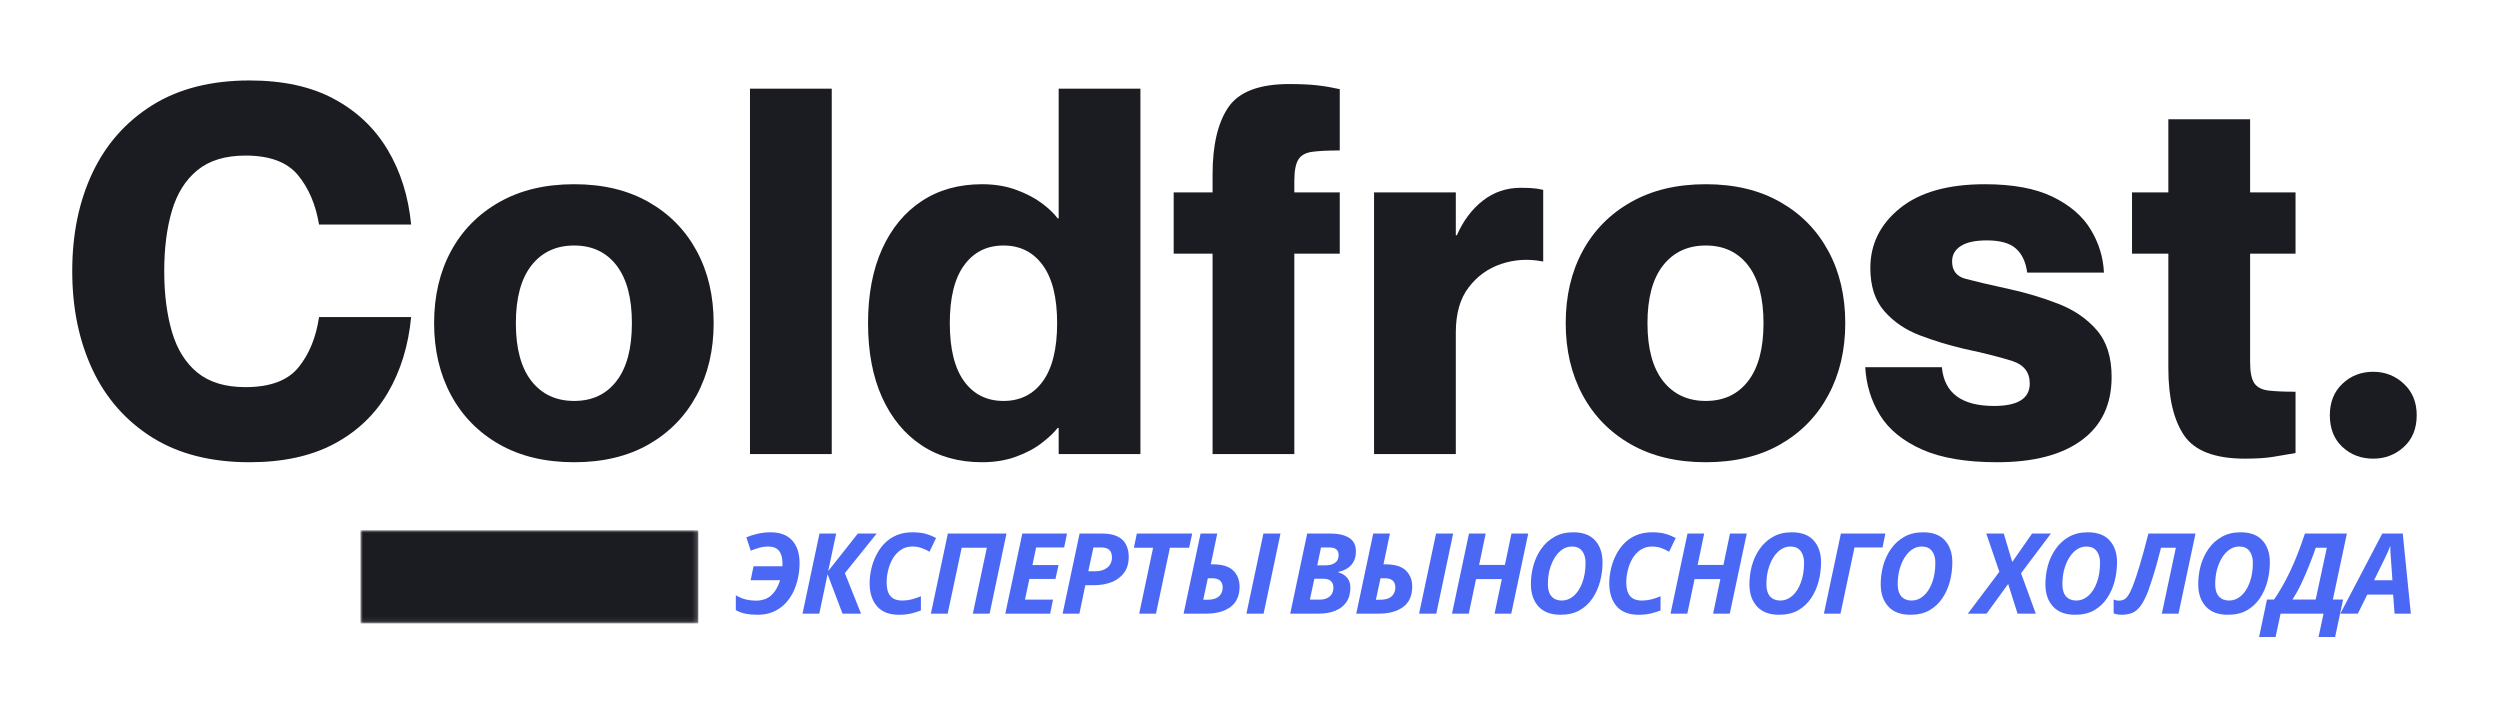 <?xml version="1.0" encoding="UTF-8"?> <svg xmlns="http://www.w3.org/2000/svg" viewBox="0 0 509.00 146.00" data-guides="{&quot;vertical&quot;:[],&quot;horizontal&quot;:[]}"><mask x="73.385" y="107.963" width="68.828" height="18.958" data-from-defs="true" maskUnits="userSpaceOnUse" maskContentUnits="userSpaceOnUse" id="tSvgb1ab750f48"><path fill="white" stroke="none" fill-opacity="1" stroke-width="1" stroke-opacity="1" clip-rule="nonzero" id="tSvg81522e2950" title="Path 35" d="M73.385 107.963C96.328 107.963 119.271 107.963 142.214 107.963C142.214 114.283 142.214 120.602 142.214 126.922C119.271 126.922 96.328 126.922 73.385 126.922C73.385 120.602 73.385 114.283 73.385 107.963Z"></path></mask><path fill="rgb(27, 27, 34)" stroke="none" fill-opacity="1" stroke-width="1" stroke-opacity="1" id="tSvg15ec2a9a471" title="Path 1" d="M50.812 94.111C42.978 94.111 36.374 92.434 30.999 89.07C25.624 85.695 21.562 81.08 18.812 75.216C16.072 69.356 14.708 62.684 14.708 55.195C14.708 47.695 16.072 41.038 18.812 35.215C21.562 29.382 25.624 24.788 30.999 21.424C36.374 18.064 42.978 16.382 50.812 16.382C57.614 16.382 63.338 17.632 67.978 20.132C72.629 22.622 76.275 26.07 78.916 30.486C81.551 34.893 83.15 39.965 83.708 45.715C77.458 45.715 71.208 45.715 64.958 45.715C64.275 41.632 62.838 38.273 60.645 35.632C58.463 32.997 54.906 31.674 49.978 31.674C45.88 31.674 42.614 32.669 40.187 34.653C37.77 36.627 36.041 39.382 34.999 42.924C33.958 46.455 33.437 50.544 33.437 55.195C33.437 59.835 33.958 63.945 34.999 67.528C36.041 71.101 37.77 73.877 40.187 75.861C42.614 77.835 45.88 78.82 49.978 78.82C54.978 78.82 58.567 77.486 60.749 74.82C62.942 72.143 64.343 68.716 64.958 64.549C71.208 64.549 77.458 64.549 83.708 64.549C83.15 70.382 81.567 75.523 78.958 79.966C76.359 84.398 72.718 87.861 68.041 90.361C63.359 92.861 57.614 94.111 50.812 94.111Z"></path><path fill="rgb(27, 27, 34)" stroke="none" fill-opacity="1" stroke-width="1" stroke-opacity="1" id="tSvg10236f6810" title="Path 2" d="M116.904 94.111C110.998 94.111 105.915 92.893 101.654 90.466C97.389 88.038 94.113 84.689 91.821 80.424C89.529 76.163 88.384 71.288 88.384 65.799C88.384 60.257 89.529 55.372 91.821 51.132C94.113 46.898 97.389 43.57 101.654 41.153C105.915 38.726 110.998 37.507 116.904 37.507C122.79 37.507 127.852 38.726 132.092 41.153C136.326 43.57 139.582 46.898 141.863 51.132C144.155 55.372 145.3 60.257 145.3 65.799C145.3 71.288 144.155 76.163 141.863 80.424C139.582 84.689 136.326 88.038 132.092 90.466C127.852 92.893 122.79 94.111 116.904 94.111ZM116.904 81.632C120.571 81.632 123.446 80.278 125.529 77.57C127.613 74.861 128.655 70.939 128.655 65.799C128.655 60.674 127.613 56.757 125.529 54.049C123.446 51.34 120.571 49.986 116.904 49.986C113.222 49.986 110.321 51.34 108.196 54.049C106.082 56.757 105.029 60.674 105.029 65.799C105.029 70.939 106.082 74.861 108.196 77.57C110.321 80.278 113.222 81.632 116.904 81.632Z"></path><path fill="rgb(27, 27, 34)" stroke="none" fill-opacity="1" stroke-width="1" stroke-opacity="1" id="tSvg99515443e7" title="Path 3" d="M152.697 92.445C152.697 67.646 152.697 42.847 152.697 18.049C158.246 18.049 163.794 18.049 169.343 18.049C169.343 42.847 169.343 67.646 169.343 92.445C163.794 92.445 158.246 92.445 152.697 92.445Z"></path><path fill="rgb(27, 27, 34)" stroke="none" fill-opacity="1" stroke-width="1" stroke-opacity="1" id="tSvg5fa0a0bea3" title="Path 4" d="M199.941 94.111C195.217 94.111 191.119 92.966 187.65 90.674C184.191 88.382 181.504 85.127 179.587 80.903C177.681 76.669 176.733 71.632 176.733 65.799C176.733 59.981 177.681 54.955 179.587 50.715C181.504 46.481 184.191 43.226 187.65 40.945C191.119 38.653 195.217 37.507 199.941 37.507C202.509 37.507 204.827 37.893 206.9 38.653C208.983 39.419 210.733 40.335 212.15 41.403C213.577 42.476 214.639 43.497 215.337 44.465C215.407 44.465 215.476 44.465 215.546 44.465C215.546 35.66 215.546 26.854 215.546 18.049C221.094 18.049 226.643 18.049 232.191 18.049C232.191 42.847 232.191 67.646 232.191 92.445C226.643 92.445 221.094 92.445 215.546 92.445C215.546 90.674 215.546 88.903 215.546 87.132C215.476 87.132 215.407 87.132 215.337 87.132C214.639 88.038 213.577 89.044 212.15 90.153C210.733 91.268 208.983 92.205 206.9 92.966C204.827 93.726 202.509 94.111 199.941 94.111ZM204.316 81.632C207.702 81.632 210.369 80.299 212.316 77.632C214.259 74.955 215.233 71.007 215.233 65.799C215.233 60.606 214.259 56.674 212.316 54.007C210.369 51.33 207.702 49.986 204.316 49.986C200.91 49.986 198.238 51.33 196.296 54.007C194.348 56.674 193.379 60.606 193.379 65.799C193.379 71.007 194.348 74.955 196.296 77.632C198.238 80.299 200.91 81.632 204.316 81.632Z"></path><path fill="rgb(27, 27, 34)" stroke="none" fill-opacity="1" stroke-width="1" stroke-opacity="1" id="tSvg13c9f7e923b" title="Path 5" d="M246.879 92.445C246.879 78.847 246.879 65.25 246.879 51.653C244.24 51.653 241.601 51.653 238.962 51.653C238.962 47.493 238.962 43.334 238.962 39.174C241.601 39.174 244.24 39.174 246.879 39.174C246.879 37.959 246.879 36.743 246.879 35.528C246.879 29.559 247.946 24.997 250.087 21.84C252.238 18.689 256.368 17.111 262.483 17.111C264.842 17.111 266.764 17.205 268.254 17.382C269.738 17.549 271.243 17.809 272.775 18.153C272.775 22.313 272.775 26.472 272.775 30.632C270.41 30.632 268.556 30.726 267.212 30.903C265.863 31.07 264.91 31.59 264.358 32.465C263.801 33.33 263.525 34.799 263.525 36.882C263.525 37.646 263.525 38.41 263.525 39.174C266.608 39.174 269.691 39.174 272.775 39.174C272.775 43.334 272.775 47.493 272.775 51.653C269.691 51.653 266.608 51.653 263.525 51.653C263.525 65.25 263.525 78.847 263.525 92.445C257.976 92.445 252.427 92.445 246.879 92.445Z"></path><path fill="rgb(27, 27, 34)" stroke="none" fill-opacity="1" stroke-width="1" stroke-opacity="1" id="tSvgfd33db64db" title="Path 6" d="M279.758 92.445C279.758 74.688 279.758 56.931 279.758 39.174C285.306 39.174 290.855 39.174 296.404 39.174C296.404 42.084 296.404 44.993 296.404 47.903C296.473 47.903 296.542 47.903 296.612 47.903C297.93 44.919 299.7 42.565 301.924 40.84C304.143 39.106 306.706 38.236 309.612 38.236C310.372 38.236 311.101 38.257 311.799 38.299C312.492 38.33 313.289 38.445 314.195 38.653C314.195 43.507 314.195 48.361 314.195 53.215C314.126 53.215 314.056 53.215 313.987 53.215C311.138 52.663 308.362 52.835 305.654 53.736C302.956 54.643 300.742 56.236 299.008 58.528C297.268 60.809 296.404 63.856 296.404 67.674C296.404 75.931 296.404 84.188 296.404 92.445C290.855 92.445 285.306 92.445 279.758 92.445Z"></path><path fill="rgb(27, 27, 34)" stroke="none" fill-opacity="1" stroke-width="1" stroke-opacity="1" id="tSvg624c3280eb" title="Path 7" d="M347.3 94.111C341.393 94.111 336.31 92.893 332.05 90.466C327.784 88.038 324.508 84.689 322.216 80.424C319.925 76.163 318.779 71.288 318.779 65.799C318.779 60.257 319.925 55.372 322.216 51.132C324.508 46.898 327.784 43.57 332.05 41.153C336.31 38.726 341.393 37.507 347.3 37.507C353.185 37.507 358.248 38.726 362.487 41.153C366.722 43.57 369.977 46.898 372.258 51.132C374.55 55.372 375.695 60.257 375.695 65.799C375.695 71.288 374.55 76.163 372.258 80.424C369.977 84.689 366.722 88.038 362.487 90.466C358.248 92.893 353.185 94.111 347.3 94.111ZM347.3 81.632C350.966 81.632 353.841 80.278 355.925 77.57C358.008 74.861 359.05 70.939 359.05 65.799C359.05 60.674 358.008 56.757 355.925 54.049C353.841 51.34 350.966 49.986 347.3 49.986C343.617 49.986 340.716 51.34 338.591 54.049C336.477 56.757 335.425 60.674 335.425 65.799C335.425 70.939 336.477 74.861 338.591 77.57C340.716 80.278 343.617 81.632 347.3 81.632Z"></path><path fill="rgb(27, 27, 34)" stroke="none" fill-opacity="1" stroke-width="1" stroke-opacity="1" id="tSvg164d8a53bd9" title="Path 8" d="M406.613 94.111C400.29 94.111 395.186 93.242 391.3 91.507C387.425 89.773 384.582 87.455 382.78 84.549C380.972 81.632 379.967 78.372 379.759 74.757C384.96 74.757 390.162 74.757 395.363 74.757C395.847 80.023 399.389 82.653 405.988 82.653C410.832 82.653 413.259 81.132 413.259 78.091C413.259 75.799 412.077 74.273 409.717 73.507C407.368 72.747 404.077 71.913 399.842 71.007C396.853 70.314 393.889 69.413 390.946 68.299C387.998 67.189 385.571 65.544 383.655 63.361C381.748 61.184 380.8 58.252 380.8 54.57C380.8 49.71 382.806 45.653 386.821 42.403C390.847 39.143 396.613 37.507 404.113 37.507C409.79 37.507 414.384 38.356 417.884 40.049C421.394 41.747 423.988 43.965 425.655 46.715C427.321 49.455 428.222 52.382 428.363 55.507C423.155 55.507 417.946 55.507 412.738 55.507C412.457 53.356 411.696 51.726 410.446 50.611C409.207 49.502 407.238 48.945 404.53 48.945C402.165 48.945 400.394 49.33 399.217 50.09C398.035 50.856 397.446 51.898 397.446 53.215C397.446 55.09 398.347 56.273 400.155 56.757C401.957 57.247 404.91 57.94 409.009 58.84C412.535 59.606 415.894 60.611 419.092 61.861C422.285 63.101 424.889 64.882 426.905 67.216C428.915 69.538 429.925 72.71 429.925 76.736C429.925 82.351 427.889 86.648 423.821 89.632C419.764 92.617 414.03 94.111 406.613 94.111Z"></path><path fill="rgb(27, 27, 34)" stroke="none" fill-opacity="1" stroke-width="1" stroke-opacity="1" id="tSvg2a839e0c23" title="Path 9" d="M457.08 93.382C450.965 93.382 446.835 91.809 444.684 88.653C442.543 85.486 441.476 80.924 441.476 74.966C441.476 67.195 441.476 59.424 441.476 51.653C439.01 51.653 436.545 51.653 434.08 51.653C434.08 47.493 434.08 43.334 434.08 39.174C436.545 39.174 439.01 39.174 441.476 39.174C441.476 34.209 441.476 29.243 441.476 24.278C447.024 24.278 452.573 24.278 458.122 24.278C458.122 29.243 458.122 34.209 458.122 39.174C461.205 39.174 464.288 39.174 467.372 39.174C467.372 43.334 467.372 47.493 467.372 51.653C464.288 51.653 461.205 51.653 458.122 51.653C458.122 59.007 458.122 66.361 458.122 73.716C458.122 75.731 458.398 77.153 458.955 77.986C459.507 78.82 460.46 79.33 461.809 79.507C463.168 79.674 465.023 79.757 467.372 79.757C467.372 83.917 467.372 88.077 467.372 92.236C465.84 92.512 464.335 92.768 462.851 93.007C461.361 93.257 459.439 93.382 457.08 93.382Z"></path><path fill="rgb(27, 27, 34)" stroke="none" fill-opacity="1" stroke-width="1" stroke-opacity="1" id="tSvg59b65cc7a2" title="Path 10" d="M483.188 93.382C480.698 93.382 478.604 92.58 476.896 90.986C475.198 89.393 474.354 87.236 474.354 84.528C474.354 81.903 475.198 79.778 476.896 78.153C478.604 76.518 480.698 75.695 483.188 75.695C485.615 75.695 487.698 76.518 489.438 78.153C491.172 79.778 492.042 81.903 492.042 84.528C492.042 87.236 491.172 89.393 489.438 90.986C487.698 92.58 485.615 93.382 483.188 93.382Z"></path><path fill="#1b1b22" stroke="none" fill-opacity="1" stroke-width="1" stroke-opacity="1" fill-rule="nonzero" id="tSvg15bd1e9fa15" title="Path 11" d="M73.385 107.963C96.318 107.963 119.25 107.963 142.182 107.963C142.182 114.283 142.182 120.602 142.182 126.922C119.25 126.922 96.318 126.922 73.385 126.922C73.385 120.602 73.385 114.283 73.385 107.963Z" mask="url(#tSvgb1ab750f48)"></path><path fill="rgb(74, 104, 243)" stroke="none" fill-opacity="1" stroke-width="1" stroke-opacity="1" id="tSvg137d3a5883d" title="Path 12" d="M154.251 125.167C153.345 125.167 152.532 125.094 151.813 124.959C151.105 124.823 150.438 124.578 149.813 124.229C149.813 123.222 149.813 122.215 149.813 121.209C150.574 121.641 151.298 121.932 151.98 122.084C152.657 122.224 153.282 122.292 153.855 122.292C155.147 122.292 156.188 121.948 156.98 121.25C157.782 120.542 158.402 119.5 158.834 118.125C156.834 118.125 154.834 118.125 152.834 118.125C153.029 117.181 153.223 116.236 153.418 115.292C155.376 115.292 157.334 115.292 159.293 115.292C159.303 115.209 159.313 115.125 159.313 115.042C159.313 114.948 159.313 114.844 159.313 114.729C159.313 112.427 158.355 111.271 156.438 111.271C155.782 111.271 155.194 111.349 154.668 111.5C154.136 111.641 153.532 111.849 152.855 112.125C152.556 111.215 152.258 110.306 151.959 109.396C152.678 109.094 153.459 108.849 154.293 108.667C155.126 108.474 155.985 108.375 156.876 108.375C158.819 108.375 160.293 108.932 161.293 110.042C162.293 111.141 162.793 112.688 162.793 114.688C162.793 115.662 162.688 116.646 162.48 117.646C162.272 118.646 161.949 119.599 161.522 120.5C161.089 121.391 160.532 122.188 159.855 122.896C159.188 123.594 158.381 124.146 157.438 124.563C156.506 124.964 155.444 125.167 154.251 125.167Z"></path><path fill="rgb(74, 104, 243)" stroke="none" fill-opacity="1" stroke-width="1" stroke-opacity="1" id="tSvg10b11e60825" title="Path 13" d="M163.391 124.938C164.543 119.5 165.696 114.063 166.849 108.625C167.981 108.625 169.113 108.625 170.245 108.625C169.703 111.174 169.161 113.722 168.62 116.271C170.634 113.722 172.648 111.174 174.661 108.625C175.939 108.625 177.217 108.625 178.495 108.625C176.335 111.313 174.175 114 172.016 116.688C173.113 119.438 174.21 122.188 175.307 124.938C174.05 124.938 172.793 124.938 171.536 124.938C170.523 122.264 169.509 119.59 168.495 116.917C167.932 119.59 167.37 122.264 166.807 124.938C165.668 124.938 164.529 124.938 163.391 124.938Z"></path><path fill="rgb(74, 104, 243)" stroke="none" fill-opacity="1" stroke-width="1" stroke-opacity="1" id="tSvg7ac6f4b18e" title="Path 14" d="M183.036 125.167C181.046 125.167 179.557 124.594 178.557 123.438C177.557 122.271 177.057 120.719 177.057 118.771C177.057 117.813 177.166 116.849 177.39 115.875C177.609 114.891 177.942 113.953 178.39 113.063C178.833 112.162 179.395 111.354 180.078 110.646C180.77 109.938 181.588 109.386 182.536 108.979C183.479 108.578 184.557 108.375 185.765 108.375C186.807 108.375 187.687 108.474 188.411 108.667C189.13 108.865 189.854 109.156 190.578 109.542C190.133 110.472 189.689 111.403 189.244 112.334C188.729 112.031 188.192 111.781 187.64 111.584C187.083 111.375 186.458 111.271 185.765 111.271C184.859 111.271 184.078 111.5 183.411 111.959C182.744 112.406 182.192 112.995 181.765 113.729C181.348 114.453 181.036 115.245 180.828 116.104C180.619 116.969 180.515 117.792 180.515 118.584C180.515 119.823 180.77 120.745 181.286 121.354C181.796 121.969 182.609 122.271 183.723 122.271C184.333 122.271 184.958 122.198 185.598 122.042C186.234 121.875 186.869 121.662 187.494 121.396C187.494 122.361 187.494 123.326 187.494 124.292C187.036 124.474 186.421 124.667 185.661 124.875C184.895 125.068 184.02 125.167 183.036 125.167Z"></path><path fill="rgb(74, 104, 243)" stroke="none" fill-opacity="1" stroke-width="1" stroke-opacity="1" id="tSvg7382e81e20" title="Path 15" d="M189.528 124.938C190.68 119.5 191.833 114.063 192.986 108.625C196.965 108.625 200.944 108.625 204.923 108.625C203.778 114.063 202.632 119.5 201.486 124.938C200.347 124.938 199.208 124.938 198.069 124.938C199.021 120.465 199.972 115.993 200.923 111.521C199.215 111.521 197.507 111.521 195.798 111.521C194.847 115.993 193.896 120.465 192.944 124.938C191.805 124.938 190.667 124.938 189.528 124.938Z"></path><path fill="rgb(74, 104, 243)" stroke="none" fill-opacity="1" stroke-width="1" stroke-opacity="1" id="tSvg1699450e917" title="Path 16" d="M204.685 124.938C205.838 119.5 206.991 114.063 208.143 108.625C211.178 108.625 214.213 108.625 217.248 108.625C217.053 109.57 216.859 110.514 216.664 111.459C214.761 111.459 212.859 111.459 210.956 111.459C210.706 112.653 210.456 113.847 210.206 115.042C211.977 115.042 213.748 115.042 215.518 115.042C215.31 115.986 215.102 116.931 214.893 117.875C213.123 117.875 211.352 117.875 209.581 117.875C209.282 119.278 208.984 120.681 208.685 122.084C210.588 122.084 212.491 122.084 214.393 122.084C214.199 123.035 214.004 123.986 213.81 124.938C210.768 124.938 207.727 124.938 204.685 124.938Z"></path><path fill="rgb(74, 104, 243)" stroke="none" fill-opacity="1" stroke-width="1" stroke-opacity="1" id="tSvgdc40441e00" title="Path 17" d="M216.35 124.938C217.502 119.5 218.655 114.063 219.808 108.625C221.322 108.625 222.836 108.625 224.35 108.625C225.667 108.625 226.73 108.828 227.537 109.229C228.339 109.62 228.917 110.177 229.266 110.896C229.626 111.604 229.808 112.432 229.808 113.375C229.808 114.682 229.495 115.761 228.87 116.604C228.245 117.453 227.397 118.094 226.329 118.521C225.256 118.938 224.048 119.146 222.704 119.146C222.127 119.146 221.551 119.146 220.975 119.146C220.572 121.076 220.169 123.007 219.766 124.938C218.627 124.938 217.488 124.938 216.35 124.938ZM221.579 116.313C222.044 116.313 222.509 116.313 222.975 116.313C224.001 116.313 224.829 116.063 225.454 115.563C226.079 115.052 226.391 114.354 226.391 113.479C226.391 112.136 225.667 111.459 224.225 111.459C223.69 111.459 223.155 111.459 222.62 111.459C222.273 113.076 221.926 114.695 221.579 116.313Z"></path><path fill="rgb(74, 104, 243)" stroke="none" fill-opacity="1" stroke-width="1" stroke-opacity="1" id="tSvg57fe783338" title="Path 18" d="M231.942 124.938C232.886 120.465 233.831 115.993 234.775 111.521C233.469 111.521 232.164 111.521 230.858 111.521C231.06 110.556 231.261 109.59 231.462 108.625C235.219 108.625 238.976 108.625 242.733 108.625C242.525 109.59 242.317 110.556 242.108 111.521C240.803 111.521 239.497 111.521 238.192 111.521C237.247 115.993 236.303 120.465 235.358 124.938C234.219 124.938 233.081 124.938 231.942 124.938Z"></path><path fill="rgb(74, 104, 243)" stroke="none" fill-opacity="1" stroke-width="1" stroke-opacity="1" id="tSvg264dae4968" title="Path 19" d="M240.98 124.938C242.133 119.5 243.286 114.063 244.439 108.625C245.57 108.625 246.702 108.625 247.834 108.625C247.397 110.715 246.959 112.806 246.522 114.896C246.654 114.896 246.786 114.896 246.918 114.896C248.845 114.896 250.235 115.323 251.084 116.167C251.944 117 252.376 118.099 252.376 119.459C252.376 121.281 251.761 122.646 250.543 123.563C249.319 124.479 247.652 124.938 245.543 124.938C244.022 124.938 242.501 124.938 240.98 124.938ZM253.772 124.938C254.925 119.5 256.077 114.063 257.23 108.625C258.39 108.625 259.55 108.625 260.709 108.625C259.563 114.063 258.418 119.5 257.272 124.938C256.105 124.938 254.939 124.938 253.772 124.938ZM244.98 122.104C245.244 122.104 245.508 122.104 245.772 122.104C246.564 122.104 247.189 121.995 247.647 121.771C248.105 121.537 248.428 121.229 248.626 120.854C248.834 120.469 248.939 120.057 248.939 119.625C248.939 118.365 248.22 117.729 246.793 117.729C246.501 117.729 246.209 117.729 245.918 117.729C245.605 119.188 245.293 120.646 244.98 122.104Z"></path><path fill="rgb(74, 104, 243)" stroke="none" fill-opacity="1" stroke-width="1" stroke-opacity="1" id="tSvg10c8e9d8e45" title="Path 20" d="M262.689 124.938C263.841 119.5 264.994 114.063 266.147 108.625C267.73 108.625 269.314 108.625 270.897 108.625C272.449 108.625 273.699 108.912 274.647 109.479C275.59 110.052 276.064 110.979 276.064 112.271C276.064 113.386 275.751 114.302 275.126 115.021C274.501 115.729 273.626 116.203 272.501 116.438C272.501 116.472 272.501 116.507 272.501 116.542C273.236 116.74 273.824 117.099 274.272 117.625C274.715 118.156 274.939 118.823 274.939 119.625C274.939 120.849 274.652 121.854 274.084 122.646C273.527 123.427 272.762 124 271.793 124.375C270.819 124.75 269.73 124.938 268.522 124.938C266.577 124.938 264.633 124.938 262.689 124.938ZM268.189 115.104C268.744 115.104 269.3 115.104 269.855 115.104C270.657 115.104 271.303 114.938 271.793 114.604C272.293 114.271 272.543 113.74 272.543 113C272.543 111.974 271.907 111.459 270.647 111.459C270.084 111.459 269.522 111.459 268.959 111.459C268.702 112.674 268.446 113.889 268.189 115.104ZM266.689 122.084C267.362 122.084 268.036 122.084 268.709 122.084C269.543 122.084 270.209 121.875 270.709 121.459C271.22 121.042 271.48 120.438 271.48 119.646C271.48 119.063 271.314 118.62 270.98 118.313C270.647 117.995 270.137 117.834 269.459 117.834C268.841 117.834 268.223 117.834 267.605 117.834C267.3 119.25 266.994 120.667 266.689 122.084Z"></path><path fill="rgb(74, 104, 243)" stroke="none" fill-opacity="1" stroke-width="1" stroke-opacity="1" id="tSvg1677c02a856" title="Path 21" d="M276.134 124.938C277.287 119.5 278.439 114.063 279.592 108.625C280.724 108.625 281.856 108.625 282.988 108.625C282.551 110.715 282.113 112.806 281.676 114.896C281.808 114.896 281.939 114.896 282.071 114.896C283.998 114.896 285.389 115.323 286.238 116.167C287.097 117 287.53 118.099 287.53 119.459C287.53 121.281 286.915 122.646 285.696 123.563C284.472 124.479 282.806 124.938 280.696 124.938C279.176 124.938 277.655 124.938 276.134 124.938ZM288.926 124.938C290.078 119.5 291.231 114.063 292.384 108.625C293.544 108.625 294.703 108.625 295.863 108.625C294.717 114.063 293.571 119.5 292.426 124.938C291.259 124.938 290.092 124.938 288.926 124.938ZM280.134 122.104C280.398 122.104 280.662 122.104 280.926 122.104C281.717 122.104 282.342 121.995 282.801 121.771C283.259 121.537 283.582 121.229 283.78 120.854C283.988 120.469 284.092 120.057 284.092 119.625C284.092 118.365 283.373 117.729 281.946 117.729C281.655 117.729 281.363 117.729 281.071 117.729C280.759 119.188 280.446 120.646 280.134 122.104Z"></path><path fill="rgb(74, 104, 243)" stroke="none" fill-opacity="1" stroke-width="1" stroke-opacity="1" id="tSvg140ebbf669d" title="Path 22" d="M295.629 124.938C296.781 119.5 297.934 114.063 299.087 108.625C300.219 108.625 301.351 108.625 302.483 108.625C302.038 110.757 301.594 112.889 301.149 115.021C302.899 115.021 304.649 115.021 306.399 115.021C306.844 112.889 307.288 110.757 307.733 108.625C308.872 108.625 310.01 108.625 311.149 108.625C309.997 114.063 308.844 119.5 307.691 124.938C306.559 124.938 305.427 124.938 304.295 124.938C304.788 122.59 305.281 120.243 305.774 117.896C304.024 117.896 302.274 117.896 300.524 117.896C300.031 120.243 299.538 122.59 299.045 124.938C297.906 124.938 296.767 124.938 295.629 124.938Z"></path><path fill="rgb(74, 104, 243)" stroke="none" fill-opacity="1" stroke-width="1" stroke-opacity="1" id="tSvg9a91d85442" title="Path 23" d="M317.733 125.167C315.759 125.167 314.259 124.604 313.233 123.479C312.202 122.344 311.692 120.834 311.692 118.959C311.692 117.682 311.858 116.417 312.192 115.167C312.536 113.917 313.067 112.787 313.775 111.771C314.483 110.745 315.379 109.927 316.463 109.313C317.546 108.688 318.827 108.375 320.317 108.375C322.301 108.375 323.786 108.932 324.775 110.042C325.775 111.156 326.275 112.636 326.275 114.479C326.275 115.802 326.108 117.099 325.775 118.375C325.442 119.641 324.926 120.787 324.233 121.813C323.536 122.844 322.655 123.662 321.588 124.271C320.515 124.87 319.233 125.167 317.733 125.167ZM317.983 122.271C318.869 122.271 319.676 121.959 320.4 121.334C321.134 120.698 321.718 119.802 322.15 118.646C322.593 117.479 322.817 116.12 322.817 114.563C322.817 113.563 322.577 112.766 322.108 112.167C321.65 111.573 320.963 111.271 320.046 111.271C319.338 111.271 318.681 111.474 318.088 111.875C317.489 112.281 316.968 112.844 316.525 113.563C316.093 114.271 315.754 115.084 315.504 116C315.265 116.917 315.15 117.906 315.15 118.959C315.15 120.042 315.4 120.87 315.9 121.438C316.411 121.995 317.108 122.271 317.983 122.271Z"></path><path fill="rgb(74, 104, 243)" stroke="none" fill-opacity="1" stroke-width="1" stroke-opacity="1" id="tSvgfbf2d1b064" title="Path 24" d="M333.627 125.167C331.638 125.167 330.148 124.594 329.148 123.438C328.148 122.271 327.648 120.719 327.648 118.771C327.648 117.813 327.757 116.849 327.981 115.875C328.2 114.891 328.534 113.953 328.981 113.063C329.424 112.162 329.987 111.354 330.669 110.646C331.362 109.938 332.179 109.386 333.127 108.979C334.07 108.578 335.148 108.375 336.356 108.375C337.398 108.375 338.278 108.474 339.002 108.667C339.721 108.865 340.445 109.156 341.169 109.542C340.724 110.472 340.28 111.403 339.836 112.334C339.32 112.031 338.784 111.781 338.231 111.584C337.674 111.375 337.049 111.271 336.356 111.271C335.45 111.271 334.669 111.5 334.002 111.959C333.336 112.406 332.784 112.995 332.356 113.729C331.94 114.453 331.627 115.245 331.419 116.104C331.211 116.969 331.106 117.792 331.106 118.584C331.106 119.823 331.362 120.745 331.877 121.354C332.388 121.969 333.2 122.271 334.315 122.271C334.924 122.271 335.549 122.198 336.19 122.042C336.825 121.875 337.461 121.662 338.086 121.396C338.086 122.361 338.086 123.326 338.086 124.292C337.627 124.474 337.013 124.667 336.252 124.875C335.487 125.068 334.612 125.167 333.627 125.167Z"></path><path fill="rgb(74, 104, 243)" stroke="none" fill-opacity="1" stroke-width="1" stroke-opacity="1" id="tSvg17b35f0e7c3" title="Path 25" d="M340.119 124.938C341.272 119.5 342.425 114.063 343.577 108.625C344.709 108.625 345.841 108.625 346.973 108.625C346.529 110.757 346.084 112.889 345.64 115.021C347.39 115.021 349.14 115.021 350.89 115.021C351.334 112.889 351.779 110.757 352.223 108.625C353.362 108.625 354.501 108.625 355.64 108.625C354.487 114.063 353.334 119.5 352.182 124.938C351.05 124.938 349.918 124.938 348.786 124.938C349.279 122.59 349.772 120.243 350.265 117.896C348.515 117.896 346.765 117.896 345.015 117.896C344.522 120.243 344.029 122.59 343.536 124.938C342.397 124.938 341.258 124.938 340.119 124.938Z"></path><path fill="rgb(74, 104, 243)" stroke="none" fill-opacity="1" stroke-width="1" stroke-opacity="1" id="tSvg12e6b49b73a" title="Path 26" d="M362.224 125.167C360.25 125.167 358.75 124.604 357.724 123.479C356.693 122.344 356.182 120.834 356.182 118.959C356.182 117.682 356.349 116.417 356.682 115.167C357.026 113.917 357.557 112.787 358.265 111.771C358.974 110.745 359.87 109.927 360.953 109.313C362.036 108.688 363.318 108.375 364.807 108.375C366.792 108.375 368.276 108.932 369.265 110.042C370.265 111.156 370.765 112.636 370.765 114.479C370.765 115.802 370.599 117.099 370.265 118.375C369.932 119.641 369.417 120.787 368.724 121.813C368.026 122.844 367.146 123.662 366.078 124.271C365.005 124.87 363.724 125.167 362.224 125.167ZM362.474 122.271C363.359 122.271 364.167 121.959 364.89 121.334C365.625 120.698 366.208 119.802 366.64 118.646C367.083 117.479 367.307 116.12 367.307 114.563C367.307 113.563 367.068 112.766 366.599 112.167C366.14 111.573 365.453 111.271 364.536 111.271C363.828 111.271 363.172 111.474 362.578 111.875C361.979 112.281 361.458 112.844 361.015 113.563C360.583 114.271 360.245 115.084 359.995 116C359.755 116.917 359.64 117.906 359.64 118.959C359.64 120.042 359.89 120.87 360.39 121.438C360.901 121.995 361.599 122.271 362.474 122.271Z"></path><path fill="rgb(74, 104, 243)" stroke="none" fill-opacity="1" stroke-width="1" stroke-opacity="1" id="tSvga3b869cd21" title="Path 27" d="M371.347 124.938C372.5 119.5 373.652 114.063 374.805 108.625C377.826 108.625 380.847 108.625 383.868 108.625C383.673 109.57 383.479 110.514 383.284 111.459C381.382 111.459 379.479 111.459 377.576 111.459C376.625 115.951 375.673 120.445 374.722 124.938C373.597 124.938 372.472 124.938 371.347 124.938Z"></path><path fill="rgb(74, 104, 243)" stroke="none" fill-opacity="1" stroke-width="1" stroke-opacity="1" id="tSvg11e8e213684" title="Path 28" d="M388.954 125.167C386.981 125.167 385.481 124.604 384.454 123.479C383.423 122.344 382.913 120.834 382.913 118.959C382.913 117.682 383.079 116.417 383.413 115.167C383.757 113.917 384.288 112.787 384.996 111.771C385.704 110.745 386.6 109.927 387.684 109.313C388.767 108.688 390.048 108.375 391.538 108.375C393.522 108.375 395.007 108.932 395.996 110.042C396.996 111.156 397.496 112.636 397.496 114.479C397.496 115.802 397.329 117.099 396.996 118.375C396.663 119.641 396.147 120.787 395.454 121.813C394.757 122.844 393.876 123.662 392.809 124.271C391.736 124.87 390.454 125.167 388.954 125.167ZM389.204 122.271C390.09 122.271 390.897 121.959 391.621 121.334C392.356 120.698 392.939 119.802 393.371 118.646C393.814 117.479 394.038 116.12 394.038 114.563C394.038 113.563 393.798 112.766 393.329 112.167C392.871 111.573 392.184 111.271 391.267 111.271C390.559 111.271 389.902 111.474 389.309 111.875C388.71 112.281 388.189 112.844 387.746 113.563C387.314 114.271 386.975 115.084 386.725 116C386.486 116.917 386.371 117.906 386.371 118.959C386.371 120.042 386.621 120.87 387.121 121.438C387.632 121.995 388.329 122.271 389.204 122.271Z"></path><path fill="rgb(74, 104, 243)" stroke="none" fill-opacity="1" stroke-width="1" stroke-opacity="1" id="tSvg15caa908a6b" title="Path 29" d="M400.652 124.938C402.791 122.097 404.93 119.257 407.069 116.417C406.18 113.82 405.291 111.222 404.402 108.625C405.589 108.625 406.777 108.625 407.964 108.625C408.541 110.556 409.117 112.486 409.694 114.417C411.041 112.486 412.388 110.556 413.735 108.625C415.013 108.625 416.291 108.625 417.569 108.625C415.541 111.32 413.513 114.014 411.485 116.709C412.485 119.451 413.485 122.195 414.485 124.938C413.249 124.938 412.013 124.938 410.777 124.938C410.138 122.924 409.499 120.91 408.86 118.896C407.395 120.91 405.93 122.924 404.464 124.938C403.194 124.938 401.923 124.938 400.652 124.938Z"></path><path fill="rgb(74, 104, 243)" stroke="none" fill-opacity="1" stroke-width="1" stroke-opacity="1" id="tSvg464727d9b8" title="Path 30" d="M422.486 125.167C420.512 125.167 419.012 124.604 417.986 123.479C416.955 122.344 416.444 120.834 416.444 118.959C416.444 117.682 416.611 116.417 416.944 115.167C417.288 113.917 417.819 112.787 418.528 111.771C419.236 110.745 420.132 109.927 421.215 109.313C422.298 108.688 423.58 108.375 425.069 108.375C427.054 108.375 428.538 108.932 429.528 110.042C430.528 111.156 431.028 112.636 431.028 114.479C431.028 115.802 430.861 117.099 430.528 118.375C430.194 119.641 429.679 120.787 428.986 121.813C428.288 122.844 427.408 123.662 426.34 124.271C425.267 124.87 423.986 125.167 422.486 125.167ZM422.736 122.271C423.621 122.271 424.429 121.959 425.153 121.334C425.887 120.698 426.47 119.802 426.903 118.646C427.345 117.479 427.569 116.12 427.569 114.563C427.569 113.563 427.33 112.766 426.861 112.167C426.403 111.573 425.715 111.271 424.798 111.271C424.09 111.271 423.434 111.474 422.84 111.875C422.241 112.281 421.72 112.844 421.278 113.563C420.845 114.271 420.507 115.084 420.257 116C420.017 116.917 419.903 117.906 419.903 118.959C419.903 120.042 420.153 120.87 420.653 121.438C421.163 121.995 421.861 122.271 422.736 122.271Z"></path><path fill="rgb(74, 104, 243)" stroke="none" fill-opacity="1" stroke-width="1" stroke-opacity="1" id="tSvg2210318670" title="Path 31" d="M431.942 125.167C431.635 125.167 431.343 125.136 431.067 125.084C430.791 125.026 430.546 124.964 430.338 124.896C430.338 123.951 430.338 123.007 430.338 122.063C430.52 122.12 430.703 122.177 430.88 122.229C431.046 122.271 431.239 122.292 431.463 122.292C431.781 122.292 432.093 122.224 432.401 122.084C432.703 121.948 432.994 121.667 433.276 121.25C433.567 120.834 433.88 120.209 434.213 119.375C434.63 118.334 435.099 116.932 435.63 115.167C436.156 113.406 436.755 111.224 437.421 108.625C440.616 108.625 443.81 108.625 447.005 108.625C445.852 114.063 444.699 119.5 443.546 124.938C442.414 124.938 441.283 124.938 440.151 124.938C441.102 120.465 442.053 115.993 443.005 111.521C441.998 111.521 440.991 111.521 439.984 111.521C439.692 112.677 439.39 113.807 439.088 114.917C438.781 116.016 438.474 117.021 438.171 117.938C437.88 118.854 437.614 119.646 437.38 120.313C436.88 121.604 436.369 122.604 435.859 123.313C435.343 124.021 434.776 124.511 434.151 124.771C433.526 125.031 432.786 125.167 431.942 125.167Z"></path><path fill="rgb(74, 104, 243)" stroke="none" fill-opacity="1" stroke-width="1" stroke-opacity="1" id="tSvga39f34fb7b" title="Path 32" d="M453.6 125.167C451.626 125.167 450.126 124.604 449.1 123.479C448.068 122.344 447.558 120.834 447.558 118.959C447.558 117.682 447.725 116.417 448.058 115.167C448.402 113.917 448.933 112.787 449.641 111.771C450.35 110.745 451.245 109.927 452.329 109.313C453.412 108.688 454.693 108.375 456.183 108.375C458.167 108.375 459.652 108.932 460.641 110.042C461.641 111.156 462.141 112.636 462.141 114.479C462.141 115.802 461.975 117.099 461.641 118.375C461.308 119.641 460.792 120.787 460.1 121.813C459.402 122.844 458.522 123.662 457.454 124.271C456.381 124.87 455.1 125.167 453.6 125.167ZM453.85 122.271C454.735 122.271 455.542 121.959 456.266 121.334C457.001 120.698 457.584 119.802 458.016 118.646C458.459 117.479 458.683 116.12 458.683 114.563C458.683 113.563 458.443 112.766 457.975 112.167C457.516 111.573 456.829 111.271 455.912 111.271C455.204 111.271 454.548 111.474 453.954 111.875C453.355 112.281 452.834 112.844 452.391 113.563C451.959 114.271 451.62 115.084 451.37 116C451.131 116.917 451.016 117.906 451.016 118.959C451.016 120.042 451.266 120.87 451.766 121.438C452.277 121.995 452.975 122.271 453.85 122.271Z"></path><path fill="rgb(74, 104, 243)" stroke="none" fill-opacity="1" stroke-width="1" stroke-opacity="1" id="tSvg281e508fb" title="Path 33" d="M459.952 129.688C460.486 127.146 461.021 124.604 461.556 122.063C462.035 122.063 462.514 122.063 462.993 122.063C464.16 120.386 465.254 118.459 466.285 116.292C467.311 114.125 468.311 111.573 469.285 108.625C472.132 108.625 474.98 108.625 477.827 108.625C476.875 113.104 475.924 117.584 474.973 122.063C475.667 122.063 476.361 122.063 477.056 122.063C476.514 124.604 475.973 127.146 475.431 129.688C474.306 129.688 473.181 129.688 472.056 129.688C472.396 128.104 472.736 126.521 473.077 124.938C470.16 124.938 467.243 124.938 464.327 124.938C463.986 126.521 463.646 128.104 463.306 129.688C462.188 129.688 461.07 129.688 459.952 129.688ZM466.743 122.063C468.32 122.063 469.896 122.063 471.473 122.063C472.23 118.549 472.986 115.035 473.743 111.521C472.993 111.521 472.243 111.521 471.493 111.521C471.144 112.537 470.728 113.656 470.243 114.875C469.769 116.099 469.243 117.334 468.66 118.584C468.077 119.834 467.436 120.995 466.743 122.063Z"></path><path fill="rgb(74, 104, 243)" stroke="none" fill-opacity="1" stroke-width="1" stroke-opacity="1" id="tSvg119cceb8e72" title="Path 34" d="M476.492 124.938C479.339 119.5 482.187 114.063 485.034 108.625C486.423 108.625 487.812 108.625 489.201 108.625C489.749 114.063 490.298 119.5 490.846 124.938C489.742 124.938 488.638 124.938 487.534 124.938C487.437 123.646 487.339 122.354 487.242 121.063C485.485 121.063 483.728 121.063 481.971 121.063C481.333 122.354 480.694 123.646 480.055 124.938C478.867 124.938 477.68 124.938 476.492 124.938ZM483.367 118.146C484.61 118.146 485.853 118.146 487.096 118.146C486.999 116.75 486.902 115.354 486.805 113.959C486.763 113.516 486.727 113.063 486.701 112.604C486.669 112.146 486.664 111.682 486.68 111.209C486.666 111.209 486.652 111.209 486.638 111.209C486.482 111.625 486.315 112.037 486.138 112.438C485.956 112.844 485.748 113.281 485.513 113.75C484.798 115.215 484.083 116.681 483.367 118.146Z"></path><defs></defs></svg> 